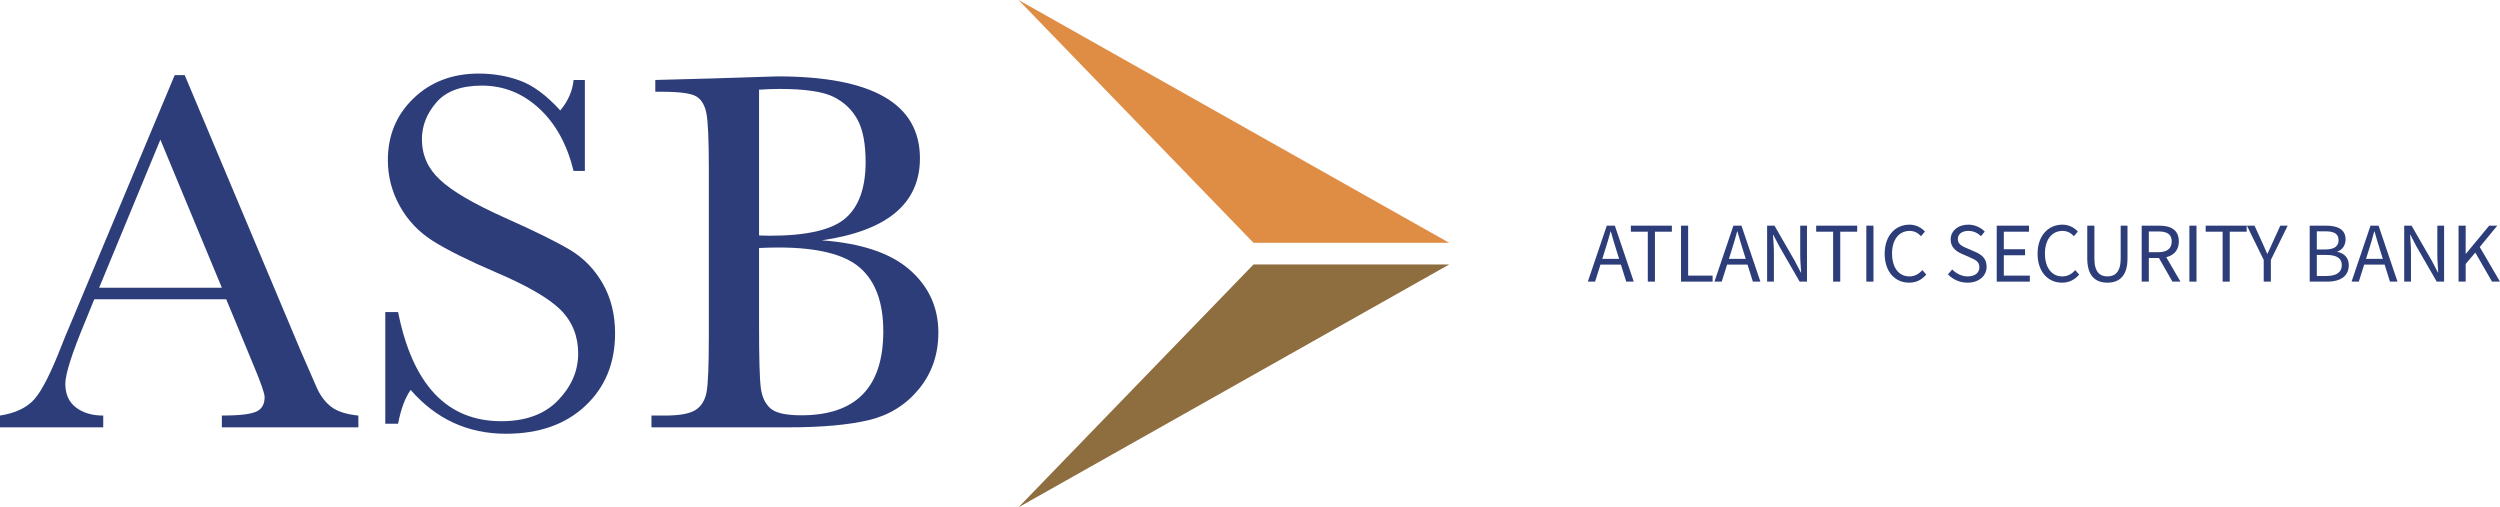 <?xml version="1.0" encoding="UTF-8"?>
<svg xmlns="http://www.w3.org/2000/svg" xmlns:xlink="http://www.w3.org/1999/xlink" width="405.42pt" height="82.27pt" viewBox="0 0 405.42 82.27" version="1.1">
<defs>
<clipPath id="clip1">
  <path d="M 165 42 L 236 42 L 236 82.27 L 165 82.27 Z M 165 42 "/>
</clipPath>
<clipPath id="clip2">
  <path d="M 398 36 L 405.422 36 L 405.422 46 L 398 46 Z M 398 36 "/>
</clipPath>
</defs>
<g id="surface1">
<path style=" stroke:none;fill-rule:nonzero;fill:rgb(17.299%,23.9%,47.499%);fill-opacity:1;" d="M 35.977 46.66 L 26.008 22.648 L 16.078 46.66 Z M 36.684 48.527 L 15.289 48.527 L 13.832 52.102 C 11.672 57.281 10.594 60.66 10.594 62.238 C 10.594 63.926 11.168 65.207 12.316 66.078 C 13.465 66.953 14.941 67.391 16.742 67.391 L 16.742 69.301 L 0 69.301 L 0 67.391 C 2.492 67 4.348 66.121 5.566 64.75 C 6.785 63.379 8.254 60.492 9.969 56.09 C 10.109 55.676 10.773 54.066 11.965 51.27 L 28.332 12.18 L 29.953 12.18 L 48.773 56.922 L 51.348 62.82 C 51.93 64.148 52.711 65.195 53.695 65.957 C 54.676 66.719 56.152 67.195 58.117 67.391 L 58.117 69.301 L 35.977 69.301 L 35.977 67.391 C 38.691 67.391 40.527 67.188 41.48 66.785 C 42.438 66.387 42.914 65.59 42.914 64.398 C 42.914 63.789 42.277 61.973 41.004 58.957 "/>
<path style=" stroke:none;fill-rule:nonzero;fill:rgb(17.299%,23.9%,47.499%);fill-opacity:1;" d="M 62.48 68.719 L 62.48 50.605 L 64.559 50.605 C 66.91 62.402 72.492 68.305 81.301 68.305 C 85.262 68.305 88.328 67.176 90.5 64.918 C 92.676 62.66 93.762 60.133 93.762 57.336 C 93.762 54.512 92.809 52.145 90.898 50.23 C 88.984 48.348 85.496 46.324 80.426 44.164 C 75.914 42.227 72.508 40.531 70.207 39.078 C 67.906 37.621 66.117 35.734 64.828 33.406 C 63.539 31.078 62.898 28.602 62.898 25.969 C 62.898 21.953 64.289 18.609 67.07 15.938 C 69.855 13.266 73.379 11.93 77.645 11.93 C 80.023 11.93 82.27 12.316 84.375 13.094 C 86.477 13.867 88.641 15.473 90.855 17.91 C 92.129 16.387 92.848 14.738 93.016 12.969 L 94.844 12.969 L 94.844 27.715 L 93.016 27.715 C 91.965 23.422 90.102 20.043 87.426 17.578 C 84.754 15.113 81.66 13.883 78.145 13.883 C 74.793 13.883 72.332 14.789 70.77 16.602 C 69.203 18.418 68.422 20.402 68.422 22.562 C 68.422 25.168 69.402 27.367 71.371 29.168 C 73.309 30.996 76.812 33.047 81.883 35.316 C 86.727 37.477 90.254 39.215 92.453 40.531 C 94.656 41.848 96.422 43.668 97.75 45.992 C 99.082 48.32 99.746 51.008 99.746 54.055 C 99.746 58.871 98.141 62.793 94.926 65.809 C 91.715 68.828 87.418 70.34 82.047 70.34 C 75.871 70.34 70.719 67.969 66.594 63.234 C 65.68 64.535 65 66.363 64.559 68.719 "/>
<path style=" stroke:none;fill-rule:nonzero;fill:rgb(17.299%,23.9%,47.499%);fill-opacity:1;" d="M 123.094 40.219 L 123.094 52.766 C 123.094 58.109 123.188 61.504 123.383 62.945 C 123.578 64.383 124.098 65.477 124.941 66.227 C 125.785 66.973 127.453 67.348 129.945 67.348 C 134.379 67.348 137.703 66.211 139.918 63.941 C 142.133 61.672 143.242 58.262 143.242 53.723 C 143.242 49.066 141.988 45.641 139.48 43.438 C 136.977 41.238 132.562 40.137 126.25 40.137 C 125.254 40.137 124.199 40.164 123.094 40.219 M 123.094 38.184 C 123.785 38.211 124.367 38.227 124.84 38.227 C 130.82 38.227 134.906 37.285 137.094 35.402 C 139.281 33.52 140.375 30.473 140.375 26.262 C 140.375 23.324 139.945 21.055 139.086 19.449 C 138.227 17.844 136.941 16.602 135.223 15.73 C 133.504 14.859 130.57 14.422 126.414 14.422 C 125.336 14.422 124.227 14.465 123.094 14.547 Z M 133.27 38.973 C 139.668 39.445 144.418 41.035 147.52 43.75 C 150.621 46.465 152.172 49.859 152.172 53.93 C 152.172 57.473 151.121 60.527 149.016 63.09 C 146.91 65.652 144.219 67.324 140.938 68.117 C 137.652 68.906 133.258 69.301 127.746 69.301 L 105.645 69.301 L 105.645 67.391 L 107.805 67.391 C 110.215 67.391 111.883 67.082 112.812 66.477 C 113.738 65.867 114.328 64.918 114.574 63.629 C 114.824 62.344 114.949 59.344 114.949 54.637 L 114.949 27.219 C 114.949 22.648 114.816 19.695 114.555 18.367 C 114.293 17.039 113.738 16.125 112.895 15.625 C 112.047 15.129 110.199 14.879 107.348 14.879 L 106.27 14.879 L 106.27 12.969 L 115.531 12.719 L 126.086 12.387 C 141.48 12.387 149.184 16.816 149.184 25.68 C 149.184 29.336 147.859 32.27 145.215 34.488 C 142.57 36.703 138.59 38.199 133.27 38.973 "/>
<path style=" stroke:none;fill-rule:nonzero;fill:rgb(87.5%,55.299%,27.1%);fill-opacity:1;" d="M 165.168 -0.004 L 235.016 39.379 L 203.281 39.379 "/>
<g clip-path="url(#clip1)" clip-rule="nonzero">
<path style=" stroke:none;fill-rule:nonzero;fill:rgb(55.699%,42.699%,24.699%);fill-opacity:1;" d="M 165.168 82.27 L 235.016 42.887 L 203.281 42.887 "/>
</g>
<path style=" stroke:none;fill-rule:nonzero;fill:rgb(17.299%,23.9%,47.499%);fill-opacity:1;" d="M 259.113 41.984 L 263.297 41.984 L 263.297 42.906 L 259.113 42.906 Z M 260.57 36.594 L 261.875 36.594 L 264.945 45.672 L 263.723 45.672 L 262.137 40.602 C 261.812 39.586 261.52 38.59 261.23 37.543 L 261.176 37.543 C 260.895 38.598 260.602 39.586 260.273 40.602 L 258.672 45.672 L 257.496 45.672 "/>
<path style=" stroke:none;fill-rule:nonzero;fill:rgb(17.299%,23.9%,47.499%);fill-opacity:1;" d="M 267.219 37.574 L 264.473 37.574 L 264.473 36.594 L 271.125 36.594 L 271.125 37.574 L 268.379 37.574 L 268.379 45.672 L 267.219 45.672 "/>
<path style=" stroke:none;fill-rule:nonzero;fill:rgb(17.299%,23.9%,47.499%);fill-opacity:1;" d="M 272.609 36.594 L 273.762 36.594 L 273.762 44.695 L 277.727 44.695 L 277.727 45.672 L 272.609 45.672 "/>
<path style=" stroke:none;fill-rule:nonzero;fill:rgb(17.299%,23.9%,47.499%);fill-opacity:1;" d="M 279.645 41.984 L 283.828 41.984 L 283.828 42.906 L 279.645 42.906 Z M 281.105 36.594 L 282.41 36.594 L 285.48 45.672 L 284.258 45.672 L 282.672 40.602 C 282.344 39.586 282.055 38.59 281.762 37.543 L 281.707 37.543 C 281.426 38.598 281.133 39.586 280.809 40.602 L 279.207 45.672 L 278.031 45.672 "/>
<path style=" stroke:none;fill-rule:nonzero;fill:rgb(17.299%,23.9%,47.499%);fill-opacity:1;" d="M 286.57 36.594 L 287.762 36.594 L 291.051 42.301 L 292.031 44.18 L 292.086 44.18 C 292.027 43.266 291.938 42.242 291.938 41.293 L 291.938 36.594 L 293.035 36.594 L 293.035 45.672 L 291.844 45.672 L 288.555 39.961 L 287.574 38.086 L 287.52 38.086 C 287.578 39.004 287.668 39.973 287.668 40.922 L 287.668 45.672 L 286.57 45.672 "/>
<path style=" stroke:none;fill-rule:nonzero;fill:rgb(17.299%,23.9%,47.499%);fill-opacity:1;" d="M 297.273 37.574 L 294.527 37.574 L 294.527 36.594 L 301.176 36.594 L 301.176 37.574 L 298.43 37.574 L 298.43 45.672 L 297.273 45.672 "/>
<path style=" stroke:none;fill-rule:nonzero;fill:rgb(17.299%,23.9%,47.499%);fill-opacity:1;" d="M 302.66 45.672 L 303.816 45.672 L 303.816 36.594 L 302.66 36.594 Z M 302.66 45.672 "/>
<path style=" stroke:none;fill-rule:nonzero;fill:rgb(17.299%,23.9%,47.499%);fill-opacity:1;" d="M 305.633 41.141 C 305.633 38.215 307.359 36.43 309.664 36.43 C 310.77 36.43 311.633 36.965 312.164 37.547 L 311.531 38.301 C 311.051 37.789 310.453 37.445 309.688 37.445 C 307.969 37.445 306.828 38.848 306.828 41.113 C 306.828 43.391 307.918 44.824 309.641 44.824 C 310.508 44.824 311.164 44.445 311.746 43.805 L 312.379 44.527 C 311.66 45.359 310.773 45.84 309.594 45.84 C 307.328 45.84 305.633 44.09 305.633 41.141 "/>
<path style=" stroke:none;fill-rule:nonzero;fill:rgb(17.299%,23.9%,47.499%);fill-opacity:1;" d="M 315.895 44.492 L 316.586 43.699 C 317.238 44.375 318.148 44.824 319.09 44.824 C 320.285 44.824 320.992 44.23 320.992 43.348 C 320.992 42.418 320.332 42.125 319.477 41.75 L 318.172 41.176 C 317.324 40.812 316.332 40.172 316.332 38.84 C 316.332 37.449 317.539 36.43 319.191 36.43 C 320.266 36.43 321.227 36.895 321.863 37.555 L 321.254 38.293 C 320.695 37.77 320.031 37.445 319.191 37.445 C 318.172 37.445 317.496 37.957 317.496 38.77 C 317.496 39.645 318.289 39.973 319 40.273 L 320.297 40.832 C 321.348 41.281 322.164 41.91 322.164 43.258 C 322.164 44.691 320.98 45.84 319.07 45.84 C 317.797 45.84 316.688 45.316 315.895 44.492 "/>
<path style=" stroke:none;fill-rule:nonzero;fill:rgb(17.299%,23.9%,47.499%);fill-opacity:1;" d="M 323.805 36.594 L 329.039 36.594 L 329.039 37.574 L 324.957 37.574 L 324.957 40.418 L 328.398 40.418 L 328.398 41.395 L 324.957 41.395 L 324.957 44.695 L 329.176 44.695 L 329.176 45.672 L 323.805 45.672 "/>
<path style=" stroke:none;fill-rule:nonzero;fill:rgb(17.299%,23.9%,47.499%);fill-opacity:1;" d="M 330.43 41.141 C 330.43 38.215 332.156 36.43 334.461 36.43 C 335.562 36.43 336.426 36.965 336.957 37.547 L 336.324 38.301 C 335.848 37.789 335.246 37.445 334.48 37.445 C 332.762 37.445 331.621 38.848 331.621 41.113 C 331.621 43.391 332.715 44.824 334.438 44.824 C 335.301 44.824 335.961 44.445 336.539 43.805 L 337.176 44.527 C 336.457 45.359 335.566 45.84 334.387 45.84 C 332.125 45.84 330.43 44.09 330.43 41.141 "/>
<path style=" stroke:none;fill-rule:nonzero;fill:rgb(17.299%,23.9%,47.499%);fill-opacity:1;" d="M 338.488 41.922 L 338.488 36.594 L 339.645 36.594 L 339.645 41.957 C 339.645 44.137 340.566 44.824 341.754 44.824 C 342.957 44.824 343.906 44.137 343.906 41.957 L 343.906 36.594 L 345.012 36.594 L 345.012 41.922 C 345.012 44.836 343.605 45.84 341.754 45.84 C 339.898 45.84 338.488 44.836 338.488 41.922 "/>
<path style=" stroke:none;fill-rule:nonzero;fill:rgb(17.299%,23.9%,47.499%);fill-opacity:1;" d="M 349.93 41.52 L 350.836 40.922 L 353.605 45.672 L 352.297 45.672 Z M 349.988 40.898 C 351.402 40.898 352.184 40.324 352.184 39.148 C 352.184 37.957 351.402 37.531 349.988 37.531 L 348.469 37.531 L 348.469 40.898 Z M 347.312 36.594 L 350.156 36.594 C 352.008 36.594 353.336 37.258 353.336 39.148 C 353.336 40.961 352.008 41.836 350.156 41.836 L 348.469 41.836 L 348.469 45.672 L 347.312 45.672 "/>
<path style=" stroke:none;fill-rule:nonzero;fill:rgb(17.299%,23.9%,47.499%);fill-opacity:1;" d="M 355.047 45.672 L 356.203 45.672 L 356.203 36.594 L 355.047 36.594 Z M 355.047 45.672 "/>
<path style=" stroke:none;fill-rule:nonzero;fill:rgb(17.299%,23.9%,47.499%);fill-opacity:1;" d="M 360.438 37.574 L 357.691 37.574 L 357.691 36.594 L 364.34 36.594 L 364.34 37.574 L 361.594 37.574 L 361.594 45.672 L 360.438 45.672 "/>
<path style=" stroke:none;fill-rule:nonzero;fill:rgb(17.299%,23.9%,47.499%);fill-opacity:1;" d="M 367.102 42.156 L 364.375 36.594 L 365.609 36.594 L 366.781 39.156 C 367.07 39.828 367.344 40.457 367.66 41.137 L 367.715 41.137 C 368.027 40.457 368.344 39.828 368.621 39.156 L 369.793 36.594 L 370.988 36.594 L 368.262 42.156 L 368.262 45.672 L 367.102 45.672 "/>
<path style=" stroke:none;fill-rule:nonzero;fill:rgb(17.299%,23.9%,47.499%);fill-opacity:1;" d="M 377.293 44.754 C 378.848 44.754 379.762 44.195 379.762 42.973 C 379.762 41.855 378.883 41.344 377.293 41.344 L 375.715 41.344 L 375.715 44.754 Z M 377.059 40.457 C 378.602 40.457 379.242 39.887 379.242 38.969 C 379.242 37.906 378.516 37.512 377.109 37.512 L 375.715 37.512 L 375.715 40.457 Z M 374.559 36.594 L 377.254 36.594 C 379.102 36.594 380.379 37.223 380.379 38.816 C 380.379 39.715 379.898 40.512 379.051 40.789 L 379.051 40.844 C 380.137 41.059 380.898 41.773 380.898 43.016 C 380.898 44.801 379.484 45.672 377.461 45.672 L 374.559 45.672 "/>
<path style=" stroke:none;fill-rule:nonzero;fill:rgb(17.299%,23.9%,47.499%);fill-opacity:1;" d="M 382.965 41.984 L 387.148 41.984 L 387.148 42.906 L 382.965 42.906 Z M 384.422 36.594 L 385.727 36.594 L 388.797 45.672 L 387.574 45.672 L 385.988 40.602 C 385.664 39.586 385.371 38.59 385.078 37.543 L 385.023 37.543 C 384.742 38.598 384.453 39.586 384.129 40.602 L 382.523 45.672 L 381.348 45.672 "/>
<path style=" stroke:none;fill-rule:nonzero;fill:rgb(17.299%,23.9%,47.499%);fill-opacity:1;" d="M 389.887 36.594 L 391.078 36.594 L 394.367 42.301 L 395.348 44.18 L 395.402 44.18 C 395.344 43.266 395.258 42.242 395.258 41.293 L 395.258 36.594 L 396.355 36.594 L 396.355 45.672 L 395.16 45.672 L 391.871 39.961 L 390.895 38.086 L 390.84 38.086 C 390.895 39.004 390.984 39.973 390.984 40.922 L 390.984 45.672 L 389.887 45.672 "/>
<g clip-path="url(#clip2)" clip-rule="nonzero">
<path style=" stroke:none;fill-rule:nonzero;fill:rgb(17.299%,23.9%,47.499%);fill-opacity:1;" d="M 398.699 36.594 L 399.855 36.594 L 399.855 41.148 L 399.895 41.148 L 403.668 36.594 L 404.977 36.594 L 402.137 40.055 L 405.414 45.672 L 404.125 45.672 L 401.414 40.957 L 399.855 42.801 L 399.855 45.672 L 398.699 45.672 "/>
</g>
</g>
</svg>
